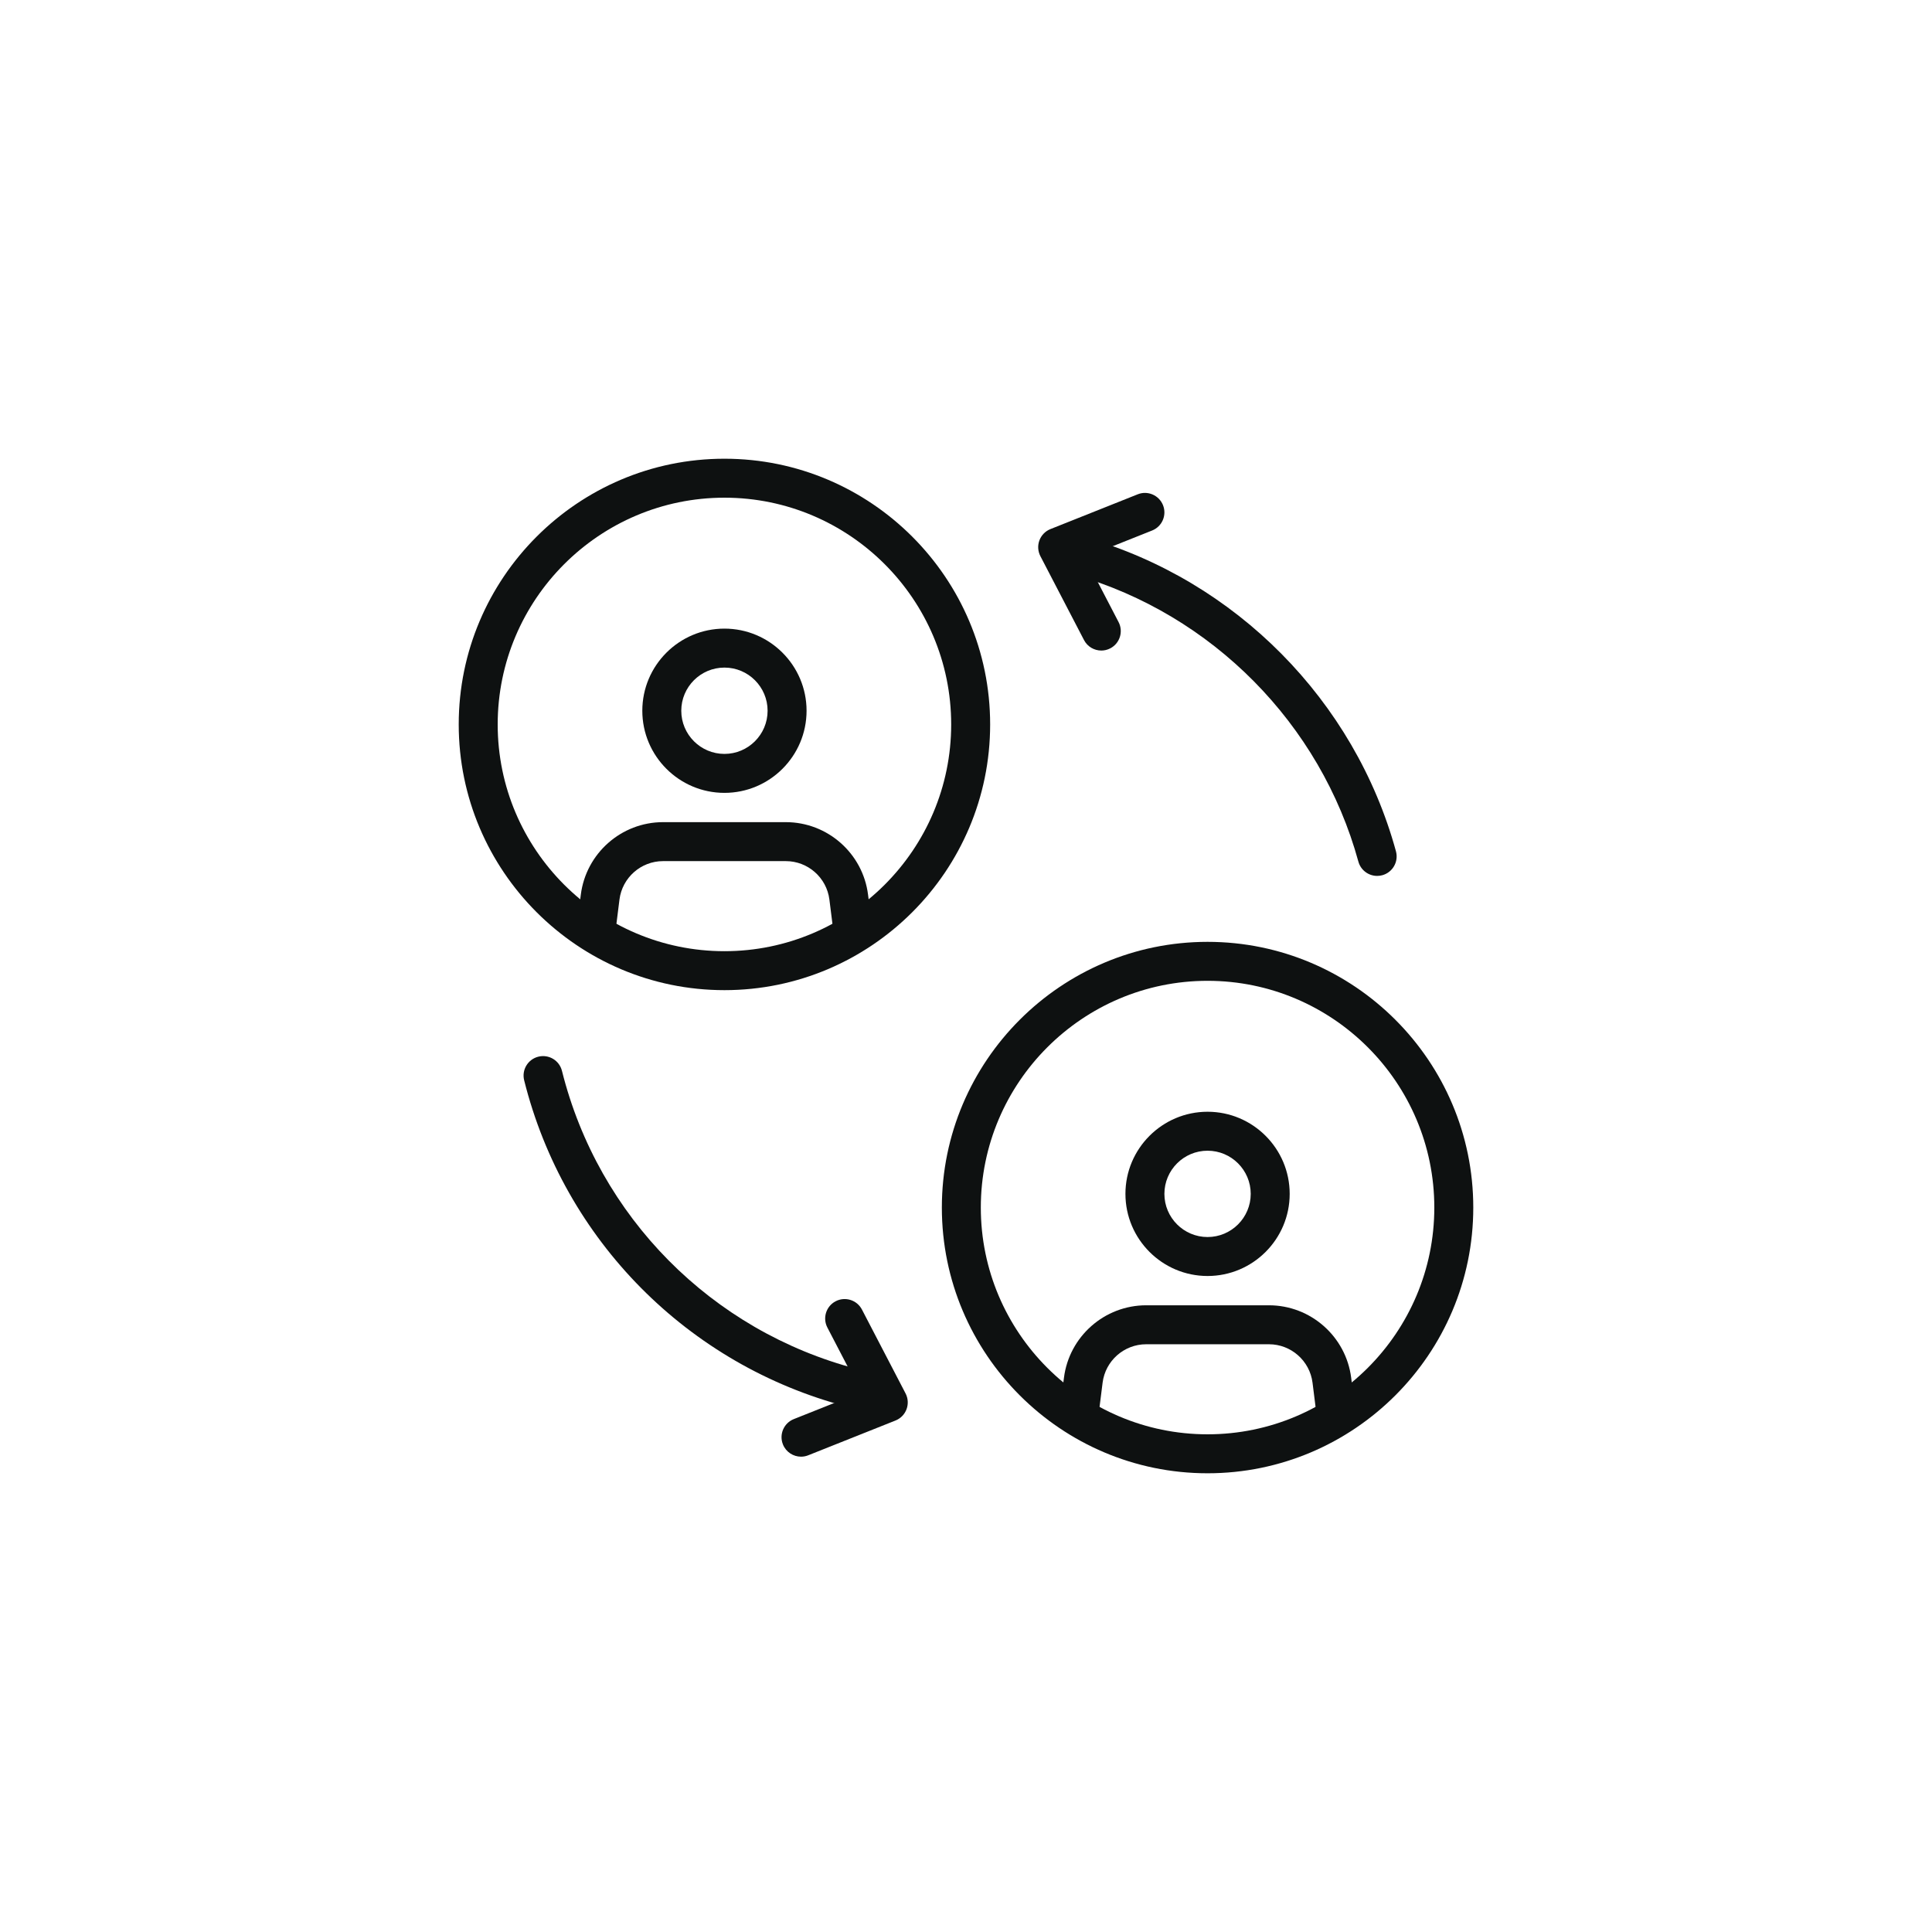 <?xml version="1.0" encoding="UTF-8"?>
<svg id="_ëÎÓÈ_1" data-name="ëÎÓÈ 1" xmlns="http://www.w3.org/2000/svg" viewBox="0 0 500 500">
  <defs>
    <style>
      .cls-1 {
        fill: #0e1111;
      }
    </style>
  </defs>
  <path class="cls-1" d="M220.494,243.973c-2.504,0-4.676-1.864-4.997-4.413l-.85-6.753c-.712-5.672-5.56-9.949-11.274-9.949h-31.777c-5.714,0-10.562,4.278-11.277,9.949l-.847,6.751c-.346,2.763-2.845,4.727-5.63,4.375-2.763-.346-4.721-2.867-4.375-5.63l.847-6.753c1.348-10.706,10.497-18.777,21.282-18.777h31.777c10.787,0,19.937,8.072,21.279,18.777l.85,6.751c.349,2.762-1.609,5.284-4.372,5.631-.214.027-.428.039-.636.039Z"/>
  <path class="cls-1" d="M187.484,205.194c-11.718,0-21.254-9.534-21.254-21.254s9.535-21.254,21.254-21.254c11.719,0,21.254,9.534,21.254,21.254s-9.535,21.254-21.254,21.254ZM187.484,172.77c-6.159,0-11.17,5.011-11.17,11.17s5.011,11.17,11.17,11.17,11.17-5.011,11.17-11.17-5.011-11.17-11.17-11.17Z"/>
  <path class="cls-1" d="M187.484,256.25c-37.919,0-68.767-30.848-68.767-68.766,0-37.919,30.848-68.768,68.767-68.768,37.916,0,68.765,30.848,68.765,68.768,0,37.918-30.848,68.766-68.765,68.766ZM187.484,128.801c-32.359,0-58.683,26.326-58.683,58.684,0,32.358,26.324,58.682,58.683,58.682,32.357,0,58.681-26.324,58.681-58.682,0-32.358-26.324-58.684-58.681-58.684Z"/>
  <path class="cls-1" d="M345.525,369.006c-2.507,0-4.676-1.864-4.997-4.414l-.847-6.753c-.715-5.67-5.562-9.947-11.277-9.947h-31.777c-5.714,0-10.562,4.276-11.274,9.947l-.85,6.754c-.349,2.76-2.856,4.709-5.633,4.374-2.763-.347-4.721-2.87-4.372-5.631l.85-6.753c1.342-10.703,10.492-18.775,21.28-18.775h31.777c10.784,0,19.934,8.071,21.282,18.775l.847,6.754c.346,2.763-1.612,5.284-4.375,5.63-.214.027-.425.039-.633.039Z"/>
  <path class="cls-1" d="M312.516,330.227c-11.719,0-21.254-9.534-21.254-21.254,0-11.72,9.535-21.254,21.254-21.254s21.254,9.534,21.254,21.254c0,11.72-9.535,21.254-21.254,21.254ZM312.516,297.803c-6.159,0-11.17,5.011-11.17,11.17,0,6.159,5.011,11.17,11.17,11.17s11.17-5.011,11.17-11.17c0-6.159-5.011-11.17-11.17-11.17Z"/>
  <path class="cls-1" d="M312.516,381.283c-37.916,0-68.765-30.848-68.765-68.766,0-37.919,30.849-68.767,68.765-68.767,37.919,0,68.768,30.848,68.768,68.767,0,37.918-30.848,68.766-68.768,68.766ZM312.516,253.834c-32.356,0-58.681,26.326-58.681,58.683,0,32.358,26.324,58.682,58.681,58.682,32.36,0,58.684-26.324,58.684-58.682,0-32.358-26.324-58.683-58.684-58.683Z"/>
  <path class="cls-1" d="M220.502,364.21c-.422,0-.85-.053-1.277-.165-41.219-10.772-73.244-43.136-83.573-84.463-.678-2.701.965-5.439,3.666-6.114,2.721-.674,5.441.969,6.117,3.669,9.434,37.749,38.687,67.312,76.339,77.151,2.696.705,4.308,3.459,3.604,6.153-.594,2.266-2.637,3.769-4.876,3.769Z"/>
  <path class="cls-1" d="M356.405,226.685c-2.214,0-4.246-1.471-4.859-3.711-9.763-35.624-37.897-64.062-73.421-74.212-2.679-.765-4.229-3.555-3.463-6.234.765-2.676,3.567-4.226,6.232-3.462,38.89,11.111,69.688,42.242,80.377,81.243.737,2.686-.844,5.459-3.528,6.196-.447.121-.895.18-1.337.18Z"/>
  <path class="cls-1" d="M285.015,168.362c-1.82,0-3.579-.991-4.476-2.718l-11.288-21.711c-.658-1.263-.748-2.747-.253-4.082.498-1.337,1.536-2.399,2.862-2.926l22.579-8.998c2.583-1.04,5.517.233,6.55,2.816,1.03,2.587-.23,5.52-2.819,6.55l-17.399,6.934,8.717,16.766c1.283,2.471.324,5.515-2.147,6.799-.743.387-1.539.57-2.324.57Z"/>
  <path class="cls-1" d="M207.306,376.987c-2.006,0-3.9-1.203-4.687-3.176-1.03-2.587.23-5.521,2.819-6.55l17.402-6.934-8.719-16.765c-1.283-2.47-.324-5.515,2.147-6.8,2.465-1.28,5.515-.325,6.8,2.147l11.291,21.711c.658,1.265.748,2.749.253,4.084-.498,1.337-1.536,2.399-2.862,2.926l-22.582,8.998c-.611.245-1.244.36-1.863.36Z"/>
</svg>